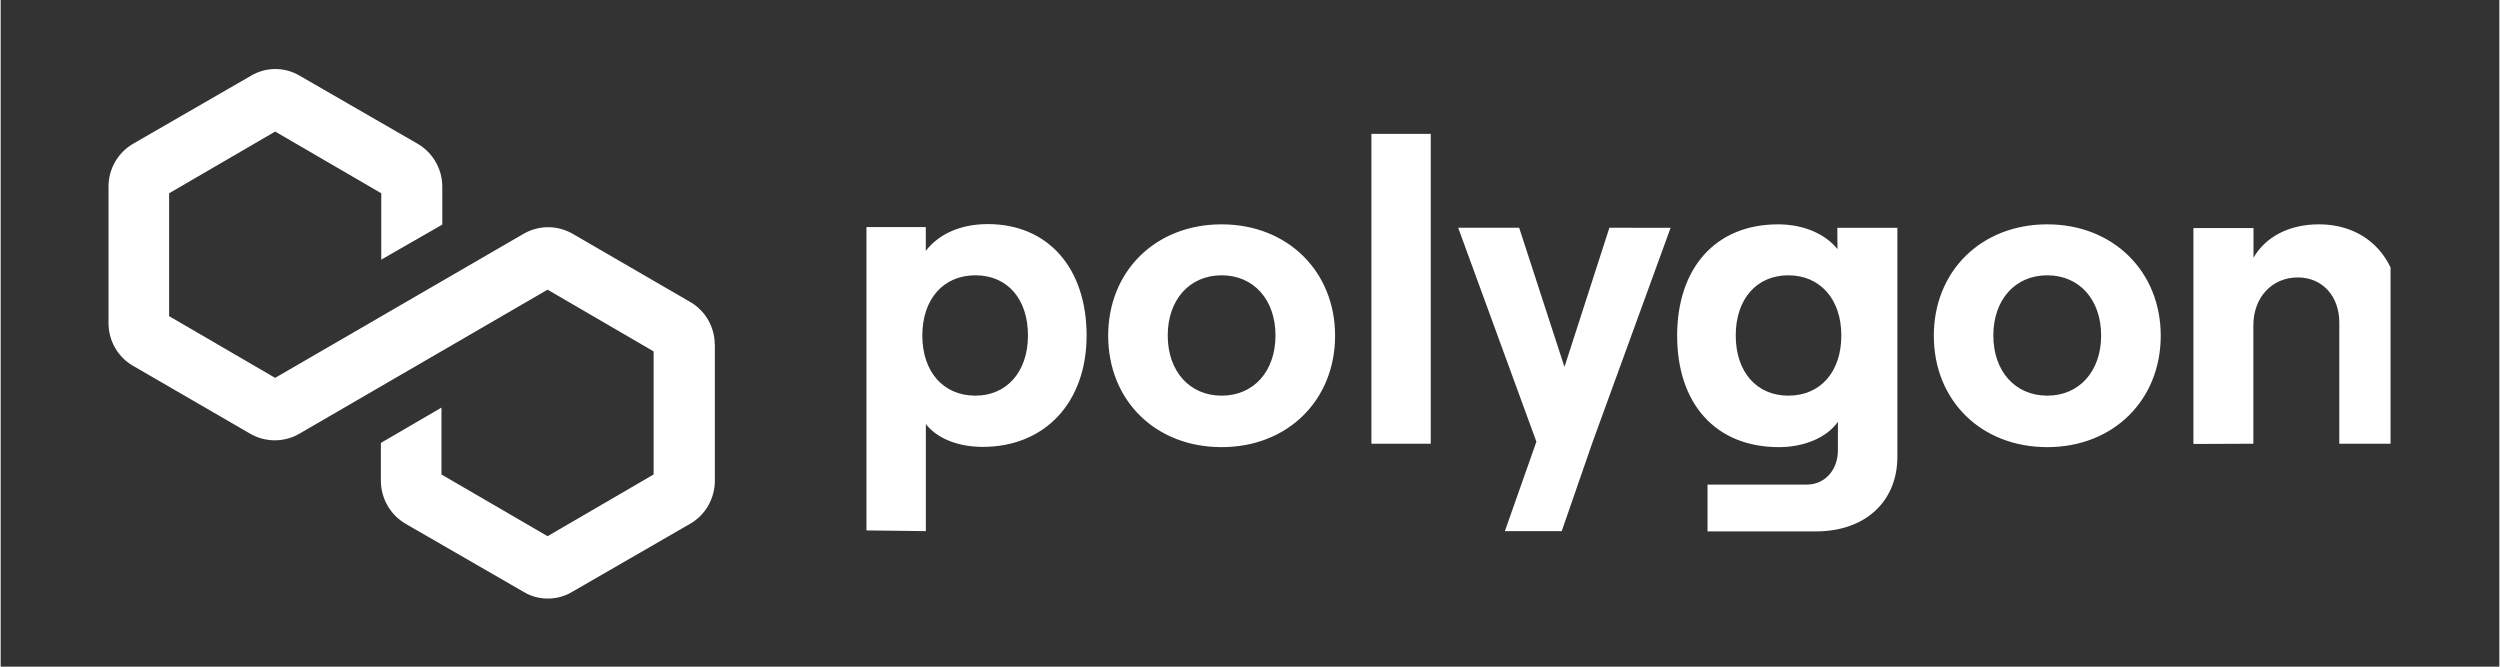 <svg xmlns="http://www.w3.org/2000/svg" xmlns:xlink="http://www.w3.org/1999/xlink" width="300" zoomAndPan="magnify" viewBox="0 0 224.88 60" height="80" preserveAspectRatio="xMidYMid meet" version="1.0"><rect x="0" y="0" width="224.88" height="60" fill="#333333" stroke="none"/><defs><clipPath id="8926eaf0d4"><path d="M 9.707 6.211 L 215.09 6.211 L 215.09 53.871 L 9.707 53.871 Z M 9.707 6.211 " clip-rule="nonzero"/></clipPath></defs><g clip-path="url(#8926eaf0d4)"><path fill="#ffffff" d="M 64.277 30.992 L 64.277 43.316 C 64.273 43.703 64.219 44.078 64.117 44.449 C 64.016 44.82 63.871 45.172 63.68 45.508 C 63.488 45.84 63.258 46.145 62.988 46.418 C 62.715 46.691 62.418 46.926 62.086 47.121 L 51.43 53.27 C 51.27 53.367 51.098 53.453 50.922 53.531 C 50.746 53.605 50.566 53.668 50.379 53.719 C 50.195 53.77 50.008 53.809 49.82 53.832 C 49.629 53.859 49.441 53.871 49.25 53.871 C 49.059 53.871 48.867 53.859 48.676 53.832 C 48.488 53.809 48.301 53.77 48.117 53.719 C 47.934 53.668 47.754 53.605 47.574 53.531 C 47.398 53.453 47.23 53.367 47.066 53.27 L 36.41 47.121 C 36.082 46.926 35.781 46.691 35.512 46.418 C 35.242 46.145 35.012 45.84 34.82 45.508 C 34.629 45.172 34.48 44.82 34.379 44.449 C 34.277 44.078 34.223 43.703 34.219 43.316 L 34.219 39.863 L 39.672 36.684 L 39.672 42.703 L 49.223 48.258 L 58.766 42.703 L 58.766 31.625 L 49.223 26.07 L 26.855 39.051 C 26.688 39.145 26.52 39.227 26.344 39.301 C 26.164 39.371 25.984 39.434 25.801 39.48 C 25.617 39.531 25.43 39.566 25.242 39.59 C 25.051 39.617 24.863 39.629 24.672 39.629 C 24.48 39.629 24.293 39.617 24.102 39.59 C 23.914 39.566 23.727 39.531 23.543 39.48 C 23.359 39.434 23.18 39.371 23.004 39.301 C 22.824 39.227 22.652 39.145 22.488 39.051 L 11.832 32.875 C 11.672 32.777 11.516 32.668 11.367 32.551 C 11.223 32.434 11.082 32.305 10.949 32.168 C 10.816 32.031 10.695 31.891 10.582 31.738 C 10.469 31.586 10.367 31.426 10.273 31.262 C 10.18 31.094 10.098 30.926 10.027 30.75 C 9.957 30.574 9.898 30.395 9.852 30.211 C 9.801 30.027 9.766 29.84 9.742 29.652 C 9.719 29.465 9.707 29.273 9.707 29.086 L 9.707 16.762 C 9.707 16.57 9.723 16.379 9.746 16.191 C 9.773 16 9.809 15.812 9.859 15.629 C 9.91 15.441 9.973 15.262 10.043 15.086 C 10.117 14.91 10.203 14.738 10.297 14.57 C 10.391 14.406 10.496 14.246 10.613 14.094 C 10.73 13.941 10.852 13.797 10.988 13.66 C 11.121 13.523 11.266 13.398 11.414 13.281 C 11.566 13.164 11.723 13.055 11.887 12.957 L 22.543 6.809 C 22.707 6.711 22.879 6.625 23.055 6.551 C 23.227 6.477 23.41 6.414 23.594 6.363 C 23.777 6.312 23.965 6.277 24.152 6.25 C 24.34 6.227 24.531 6.211 24.723 6.211 C 24.914 6.211 25.102 6.227 25.293 6.25 C 25.48 6.277 25.668 6.312 25.852 6.363 C 26.035 6.414 26.215 6.477 26.391 6.551 C 26.57 6.625 26.738 6.711 26.902 6.809 L 37.559 12.957 C 37.723 13.055 37.879 13.164 38.031 13.281 C 38.18 13.398 38.324 13.523 38.457 13.66 C 38.594 13.797 38.719 13.941 38.832 14.094 C 38.949 14.246 39.055 14.406 39.148 14.57 C 39.246 14.738 39.328 14.906 39.402 15.086 C 39.477 15.262 39.539 15.441 39.59 15.629 C 39.637 15.812 39.676 16 39.703 16.188 C 39.727 16.379 39.742 16.57 39.746 16.762 L 39.746 20.215 L 34.254 23.367 L 34.254 17.395 L 24.707 11.84 L 15.16 17.395 L 15.16 28.453 L 24.703 34.008 L 47.09 21.027 C 47.254 20.934 47.426 20.852 47.602 20.777 C 47.777 20.707 47.961 20.645 48.145 20.598 C 48.328 20.547 48.516 20.512 48.703 20.484 C 48.891 20.461 49.082 20.449 49.273 20.449 C 49.465 20.449 49.652 20.461 49.84 20.484 C 50.031 20.512 50.219 20.547 50.402 20.598 C 50.586 20.645 50.766 20.707 50.941 20.777 C 51.117 20.852 51.289 20.934 51.457 21.027 L 62.105 27.203 C 62.27 27.301 62.426 27.406 62.574 27.523 C 62.723 27.641 62.863 27.77 62.996 27.906 C 63.133 28.039 63.254 28.184 63.371 28.336 C 63.484 28.488 63.59 28.648 63.684 28.812 C 63.777 28.977 63.859 29.148 63.934 29.324 C 64.004 29.5 64.066 29.68 64.113 29.863 C 64.164 30.047 64.203 30.234 64.227 30.422 C 64.254 30.613 64.266 30.801 64.266 30.992 Z M 83.266 47.801 L 83.266 38.172 C 84.305 39.484 86.199 40.219 88.383 40.219 C 93.965 40.219 97.734 36.246 97.734 30.191 C 97.734 24.137 94.27 20.168 88.848 20.168 C 86.34 20.168 84.418 21.09 83.262 22.574 L 83.262 20.438 L 77.922 20.438 L 77.922 47.738 Z M 87.723 35.609 C 84.828 35.609 82.949 33.449 82.949 30.191 C 82.949 26.938 84.828 24.777 87.723 24.777 C 90.617 24.777 92.457 26.914 92.457 30.191 C 92.457 33.473 90.539 35.609 87.723 35.609 Z M 109.887 40.242 C 115.852 40.242 120.098 35.992 120.098 30.215 C 120.098 24.441 115.832 20.191 109.887 20.191 C 103.941 20.191 99.676 24.402 99.676 30.215 C 99.676 36.031 103.918 40.242 109.887 40.242 Z M 109.887 35.609 C 107 35.609 105.035 33.41 105.035 30.191 C 105.035 26.973 107.004 24.777 109.887 24.777 C 112.77 24.777 114.734 26.973 114.734 30.191 C 114.734 33.41 112.777 35.609 109.887 35.609 Z M 128.707 39.934 L 128.707 12.051 L 123.367 12.051 L 123.367 39.934 Z M 144.785 20.496 L 140.742 33.027 L 136.664 20.496 L 131.176 20.496 L 138.215 39.754 L 135.379 47.801 L 140.496 47.801 L 143.246 39.863 L 150.293 20.504 Z M 165.316 22.422 C 164.234 21.078 162.312 20.191 159.965 20.191 C 154.309 20.191 150.883 24.156 150.883 30.215 C 150.883 36.277 154.293 40.242 160.043 40.242 C 162.312 40.242 164.355 39.387 165.352 37.961 L 165.352 40.523 C 165.352 42.328 164.152 43.613 162.547 43.613 L 153.617 43.613 L 153.617 47.824 L 163.395 47.824 C 167.777 47.824 170.703 45.164 170.703 41.113 L 170.703 20.5 L 165.297 20.5 Z M 160.891 35.609 C 158.043 35.609 156.156 33.477 156.156 30.191 C 156.156 26.906 158.043 24.777 160.891 24.777 C 163.734 24.777 165.66 26.914 165.66 30.191 C 165.66 33.473 163.777 35.609 160.891 35.609 Z M 184.195 40.242 C 190.16 40.242 194.406 35.992 194.406 30.215 C 194.406 24.441 190.141 20.191 184.195 20.191 C 178.25 20.191 173.984 24.402 173.984 30.215 C 173.984 36.031 178.223 40.242 184.195 40.242 Z M 184.195 35.609 C 181.305 35.609 179.34 33.41 179.34 30.191 C 179.34 26.973 181.305 24.777 184.195 24.777 C 187.082 24.777 189.043 26.973 189.043 30.191 C 189.043 33.41 187.078 35.609 184.195 35.609 Z M 202.742 39.934 L 202.742 29.289 C 202.742 26.781 204.398 24.969 206.746 24.969 C 208.973 24.969 210.477 26.68 210.477 29.02 L 210.477 39.934 L 215.883 39.934 L 215.883 27.82 C 215.883 23.352 213.035 20.191 208.637 20.191 C 205.984 20.191 203.832 21.305 202.754 23.199 L 202.754 20.523 L 197.348 20.523 L 197.348 39.957 Z M 202.742 39.934 " fill-opacity="1" fill-rule="nonzero"/></g></svg>